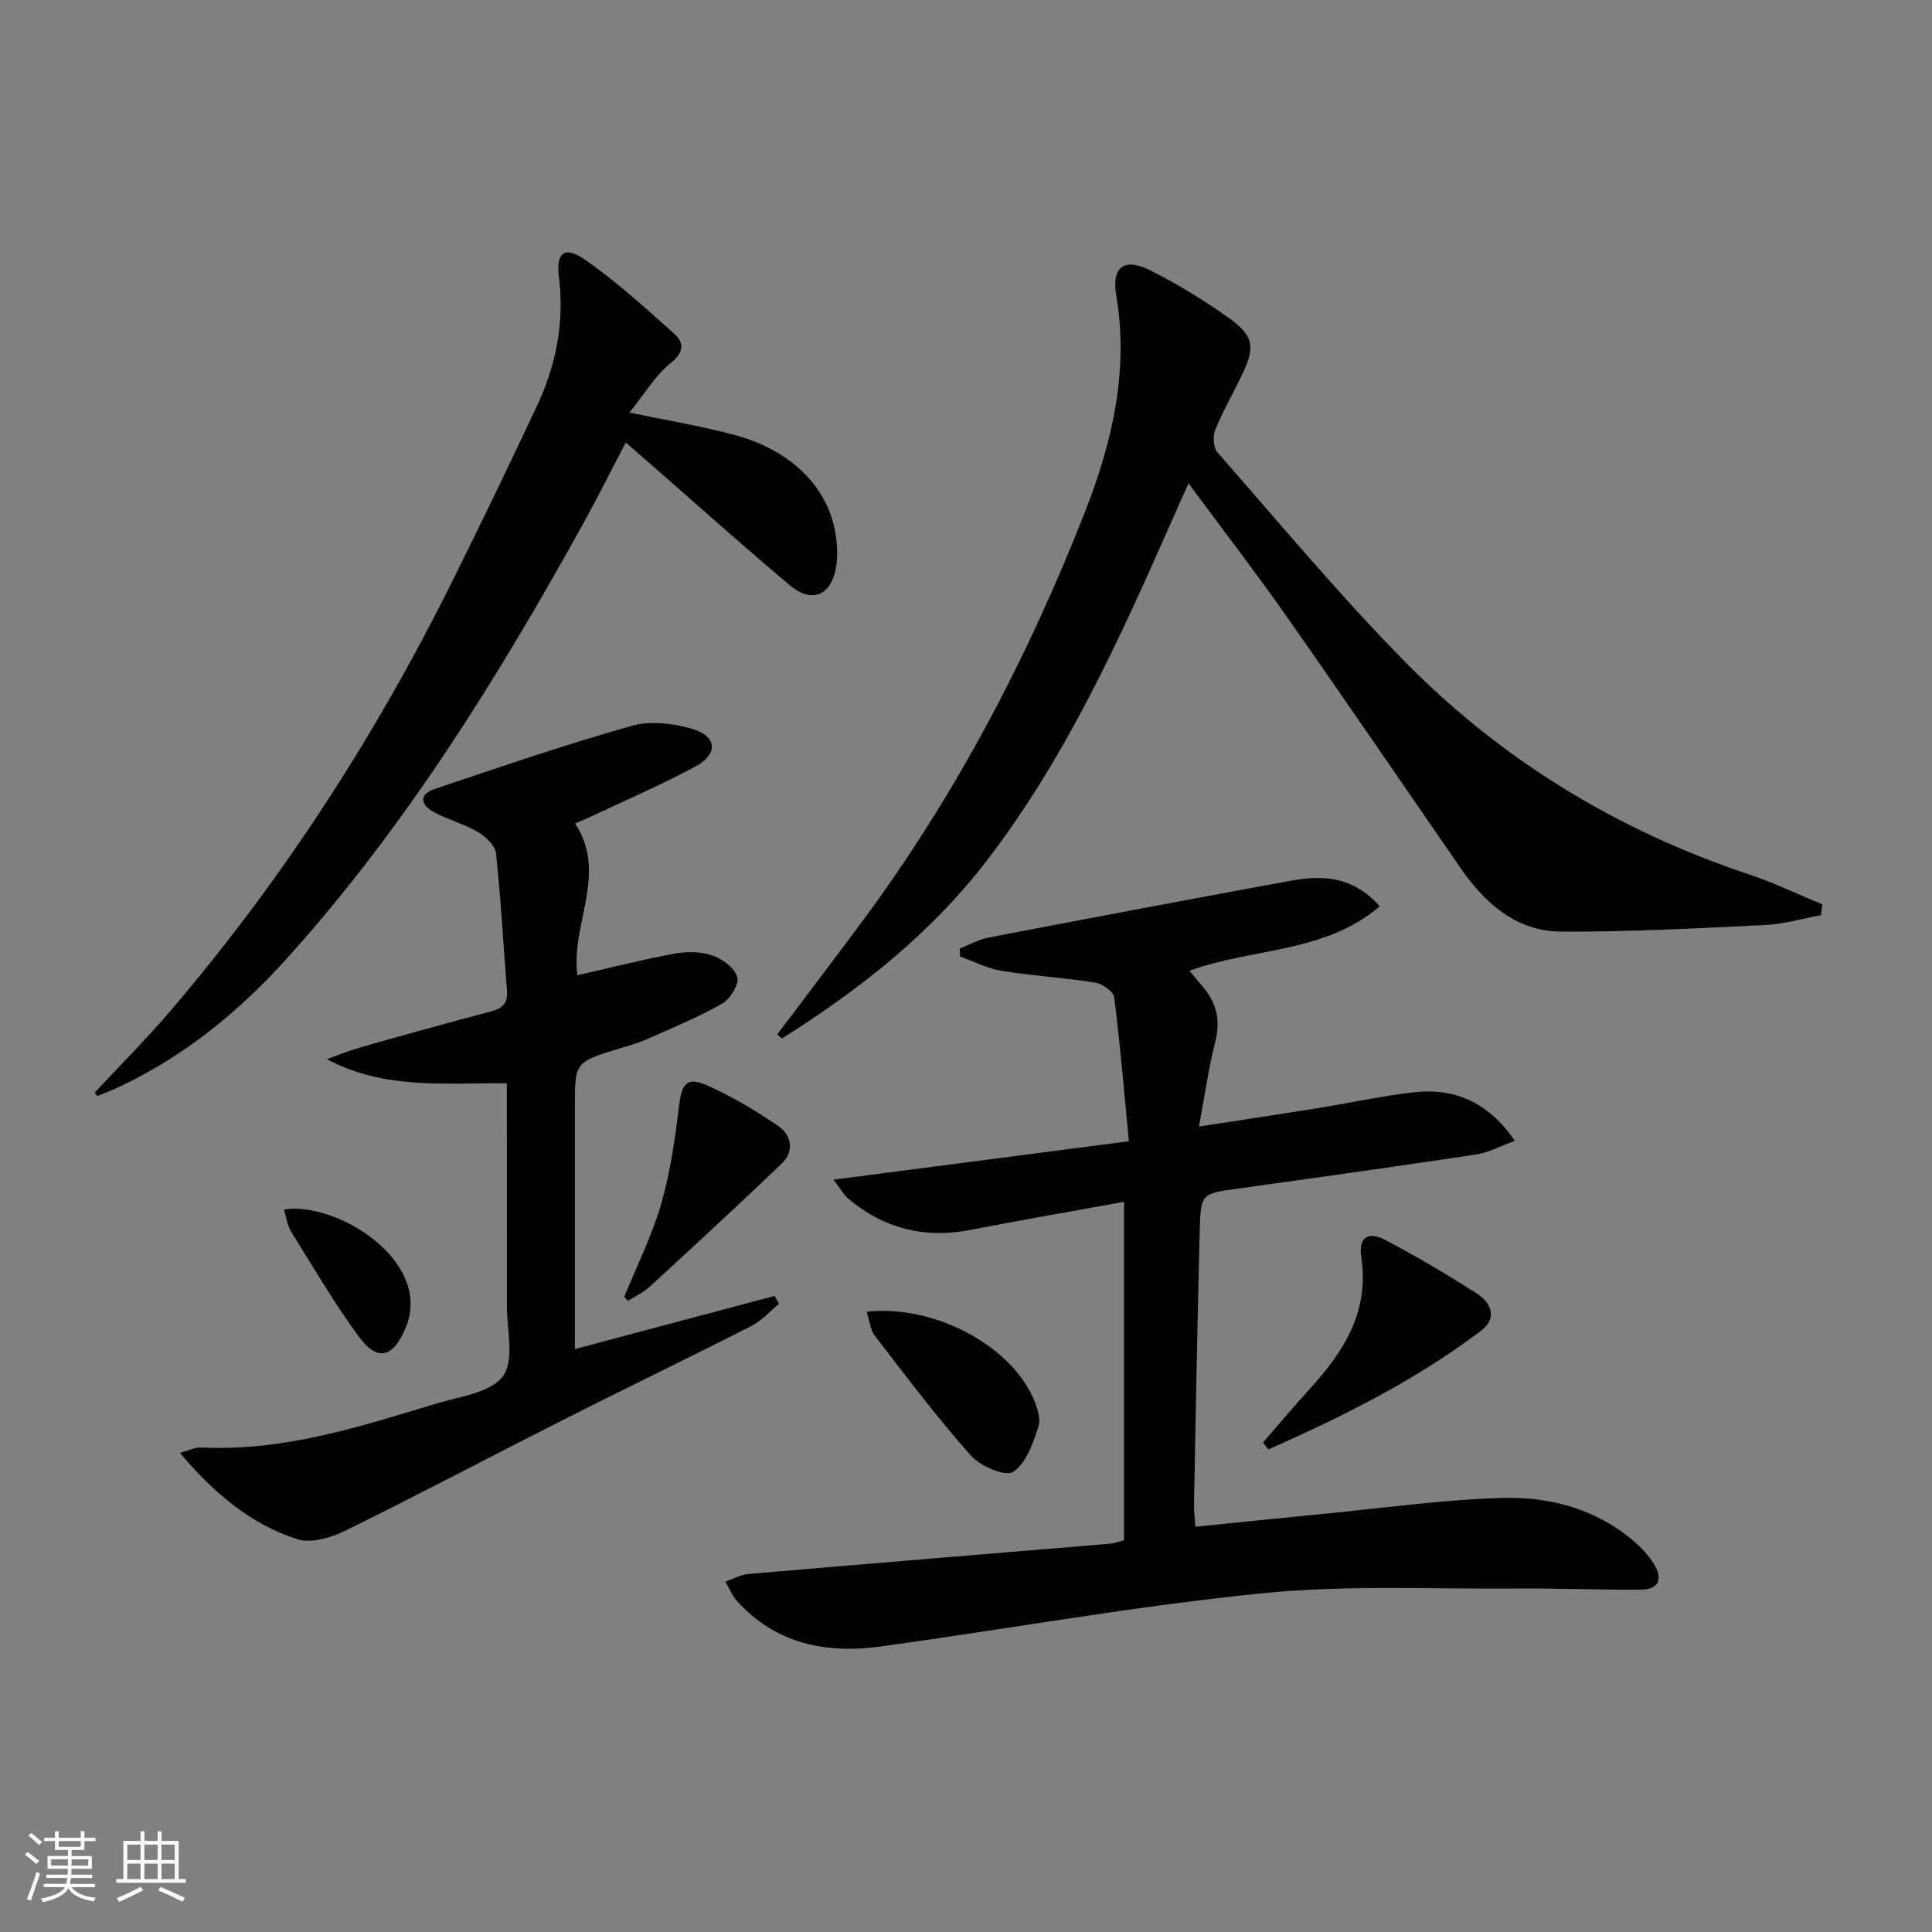 <svg enable-background="new 0 0 400 400" viewBox="0 0 400 400" xmlns="http://www.w3.org/2000/svg"><rect x="0" y="0" width="400" height="400" fill="#808080" stroke="none"/><path d="m5.17 384 .55-.58c.85.61 1.65 1.24 2.4 1.87l-.59.64c-.83-.73-1.62-1.38-2.36-1.93m1.22 9.53-.82-.34c.71-1.76 1.37-3.64 1.98-5.63.24.13.5.25.76.36-.6 1.67-1.24 3.54-1.92 5.61m-.5-13.5.57-.54c.56.44 1.31 1.06 2.26 1.87l-.64.64c-.68-.66-1.41-1.32-2.19-1.97m3.25.46h2.24v-1.36h.77v1.36h4.57v-1.36h.76v1.36h2.28v.69h-2.28v1.84h-2.64v1.26h4.18v2.64h-4.21c0 .45-.02.86-.05 1.21h4.32v.69h-4.38c-.04.34-.1.75-.19 1.22h5.15v.69h-4.82c.87 1.19 2.51 1.92 4.93 2.19-.17.31-.3.57-.37.76-2.77-.49-4.52-1.41-5.26-2.76-.56 1.26-2.3 2.23-5.24 2.9-.12-.24-.26-.48-.43-.72 2.73-.55 4.38-1.34 4.96-2.38h-4.38v-.69h4.65c.1-.38.17-.79.21-1.22h-4.32v-.69h4.4c.03-.34.05-.75.05-1.21h-4.2v-2.64h4.23v-1.26h-2.69v-1.84h-2.24zm1.46 4.46v1.29h3.45c.01-.4.02-.57.01-.53v-.32-.45h-3.46zm1.55-2.59h4.57v-1.19h-4.57zm6.11 2.59h-3.42v.77c-.01.19-.01.37-.02.53h3.44z" fill="#fbfcfa"/><path d="m32.63 379.16h.82v1.98h3.54v7.89h1.46v.78h-14.37v-.78h1.46v-7.89h3.55v-1.98h.82v1.98h2.73v-1.98zm-3.49 11.48.5.73c-1.61.82-3.28 1.63-5 2.41-.13-.27-.28-.55-.44-.82 1.75-.72 3.4-1.49 4.94-2.32m-2.78-5.55h2.73v-3.18h-2.73zm0 3.95h2.73v-3.2h-2.73zm3.54-3.95h2.73v-3.18h-2.73zm0 3.95h2.73v-3.2h-2.73zm7.89 4.68c-1.84-.92-3.51-1.7-5.02-2.32l.45-.73c1.89.8 3.57 1.55 5.04 2.23zm-1.62-11.81h-2.73v3.18h2.73zm-2.73 7.13h2.73v-3.2h-2.73z" fill="#fbfcfa"/><g fill="#010102"><path d="m232.72 318.89c0-23.43 0-46.53 0-70.06-10.76 1.96-21.21 3.74-31.61 5.78-9.63 1.89-18.14-.2-25.59-6.54-.82-.69-1.35-1.72-2.96-3.83 20.76-2.7 40.46-5.27 61.16-7.96-1-10.38-1.8-20.11-3.04-29.79-.15-1.21-2.47-2.83-3.97-3.06-6.39-1.02-12.88-1.38-19.26-2.41-2.98-.48-5.79-1.95-8.68-2.98-.03-.55-.05-1.11-.08-1.66 1.99-.77 3.92-1.87 5.98-2.27 20.86-4 41.73-7.95 62.62-11.77 6.55-1.2 12.89-.92 18.38 5.31-11.5 9.77-26.17 8.53-39.4 13.33 1.07 1.29 2.05 2.46 3.02 3.64 2.71 3.32 3.41 6.89 2.3 11.18-1.39 5.38-2.14 10.93-3.36 17.44 8.94-1.38 16.71-2.54 24.48-3.79 6.56-1.06 13.07-2.48 19.66-3.27 8.57-1.03 15.63 1.82 21.26 10.01-2.97 1.08-5.41 2.44-8 2.83-16.41 2.48-32.85 4.77-49.29 7.06-7.58 1.06-7.75.99-7.95 8.69-.49 18.96-.82 37.93-1.19 56.9-.03 1.29.17 2.59.31 4.42 8.99-.9 17.7-1.81 26.41-2.65 12.39-1.19 24.77-2.97 37.19-3.31 9.89-.27 19.48 2.31 27.31 9.09 1.49 1.29 2.88 2.83 3.93 4.49 1.84 2.92 1.4 5.36-2.54 5.4-8.44.09-16.88-.29-25.32-.22-17.77.15-35.67-.79-53.29.99-26.4 2.66-52.58 7.39-78.88 11.01-11.23 1.54-21.62-.5-29.68-9.35-1.05-1.15-1.65-2.71-2.46-4.08 1.62-.55 3.2-1.45 4.86-1.59 24.98-2.15 49.97-4.19 74.95-6.28.79-.06 1.58-.4 2.73-.7z"/><path d="m160.93 214.15c5.88-7.81 11.82-15.59 17.64-23.45 19.31-26.08 34.25-54.59 46.06-84.71 5.61-14.3 9.13-29.16 6.47-44.86-1.01-5.95 1.74-7.89 7.23-5.08 5.6 2.86 11.04 6.16 16.15 9.82 5.2 3.73 5.43 6 2.56 11.95-1.8 3.75-3.9 7.37-5.45 11.22-.53 1.31-.38 3.65.48 4.63 12.73 14.51 25.11 29.38 38.62 43.14 20.1 20.48 44.11 35.12 71.43 44.23 5.18 1.73 10.14 4.12 15.2 6.21-.11.74-.23 1.49-.34 2.23-3.81.7-7.59 1.84-11.42 2.03-14.1.68-28.22 1.45-42.33 1.37-9.18-.05-15.69-5.73-20.74-13.03-12.01-17.36-23.89-34.81-36.02-52.09-6.39-9.11-13.19-17.93-20.4-27.69-1.46 3.27-2.64 5.9-3.81 8.54-10.61 24.03-21.46 47.89-37.52 69.01-11.79 15.5-26.63 27.19-42.86 37.39-.3-.29-.63-.58-.95-.86z"/><path d="m104.93 224.28c-12.86-.11-25.34 1.37-37.26-4.99 2.21-.79 4.38-1.7 6.63-2.34 9.09-2.58 18.18-5.15 27.33-7.53 2.57-.67 3.55-1.84 3.33-4.47-.77-9.43-1.25-18.89-2.27-28.29-.18-1.62-2.15-3.48-3.76-4.42-2.84-1.66-6.14-2.52-9.05-4.07-2.77-1.48-3.3-3.68.16-4.84 13.53-4.54 27.04-9.18 40.77-13.06 3.89-1.1 8.7-.51 12.67.69 4.96 1.5 5.21 5.16.62 7.66-6.98 3.8-14.32 6.93-21.52 10.34-1.02.48-2.07.91-3.5 1.54 6.84 10.44-.94 20.8.46 31.41 6.77-1.54 13.45-3.24 20.21-4.49 2.52-.46 5.42-.41 7.8.42 2.06.72 4.61 2.62 5.09 4.48.39 1.52-1.49 4.55-3.16 5.5-5.02 2.85-10.41 5.05-15.7 7.4-1.82.8-3.76 1.32-5.67 1.9-9.07 2.8-9.09 2.79-9.09 12.08-.01 16.61 0 33.22 0 50.11 13.13-3.5 27.25-7.25 41.36-11.01.3.55.6 1.1.9 1.65-1.89 1.54-3.57 3.49-5.69 4.57-12.88 6.55-25.9 12.83-38.8 19.35-15.11 7.64-30.08 15.56-45.27 23.03-2.95 1.45-7.08 2.69-9.94 1.78-9.66-3.09-17.23-9.5-24.35-17.88 2.02-.54 3.22-1.18 4.38-1.12 16.96.87 32.8-4.27 48.68-9.07 4.87-1.47 11.29-2.25 13.85-5.69 2.42-3.26.79-9.59.81-14.58.01-15.16-.02-30.3-.02-46.06z"/><path d="m19.6 226.23c5.3-5.7 10.81-11.22 15.85-17.13 23.23-27.22 42.48-57.07 58.37-89.11 5.9-11.91 11.69-23.87 17.33-35.91 3.95-8.43 5.74-17.27 4.57-26.69-.65-5.22 1.22-6.58 5.56-3.52 6.47 4.56 12.4 9.91 18.29 15.21 1.99 1.79 2.18 3.76-.68 6.06-3.25 2.61-5.49 6.47-8.57 10.28 7.92 1.66 14.93 2.79 21.74 4.63 13.16 3.55 20.98 12.56 21.26 23.86.03 1.16-.03 2.34-.22 3.48-.97 5.89-4.97 7.65-9.58 3.78-9.44-7.91-18.6-16.15-27.88-24.25-1.87-1.63-3.74-3.27-6.08-5.31-3.03 5.79-5.79 11.35-8.79 16.77-17.69 31.93-36.86 62.88-61.42 90.11-9.76 10.82-20.94 20-34.23 26.32-1.61.77-3.28 1.42-4.93 2.12-.19-.23-.39-.46-.59-.7z"/><path d="m261.48 298.67c3.23-3.71 6.39-7.49 9.7-11.12 7.05-7.72 12.34-15.98 10.66-27.23-.62-4.14 1.36-5.5 4.97-3.6 6.45 3.39 12.73 7.12 18.89 11.03 3.1 1.97 4.36 5.18.9 7.79-13.53 10.24-28.59 17.72-43.99 24.55-.37-.47-.75-.95-1.13-1.42z"/><path d="m179.43 271.58c13.58-1.53 29.37 6.65 34.4 17.68.86 1.88 1.72 4.4 1.15 6.15-1.12 3.42-2.55 7.61-5.23 9.33-1.61 1.03-6.77-1.16-8.71-3.34-7.02-7.92-13.41-16.4-19.88-24.79-1-1.3-1.15-3.26-1.73-5.03z"/><path d="m129.24 268.51c2.6-6.41 5.75-12.67 7.66-19.28s2.86-13.54 3.71-20.4c.57-4.57 1.65-5.98 5.96-4.04 5.08 2.29 9.96 5.17 14.56 8.34 2.78 1.91 3.36 5.25.69 7.81-9 8.62-18.17 17.07-27.35 25.5-1.29 1.18-2.97 1.94-4.47 2.89-.25-.28-.5-.55-.76-.82z"/><path d="m58.8 250.4c11-1.68 30.8 10.7 25.24 24.37-2.55 6.26-5.84 7.34-9.8 1.91-5.06-6.93-9.42-14.36-13.95-21.66-.82-1.32-1-3.03-1.49-4.62z"/></g></svg>
